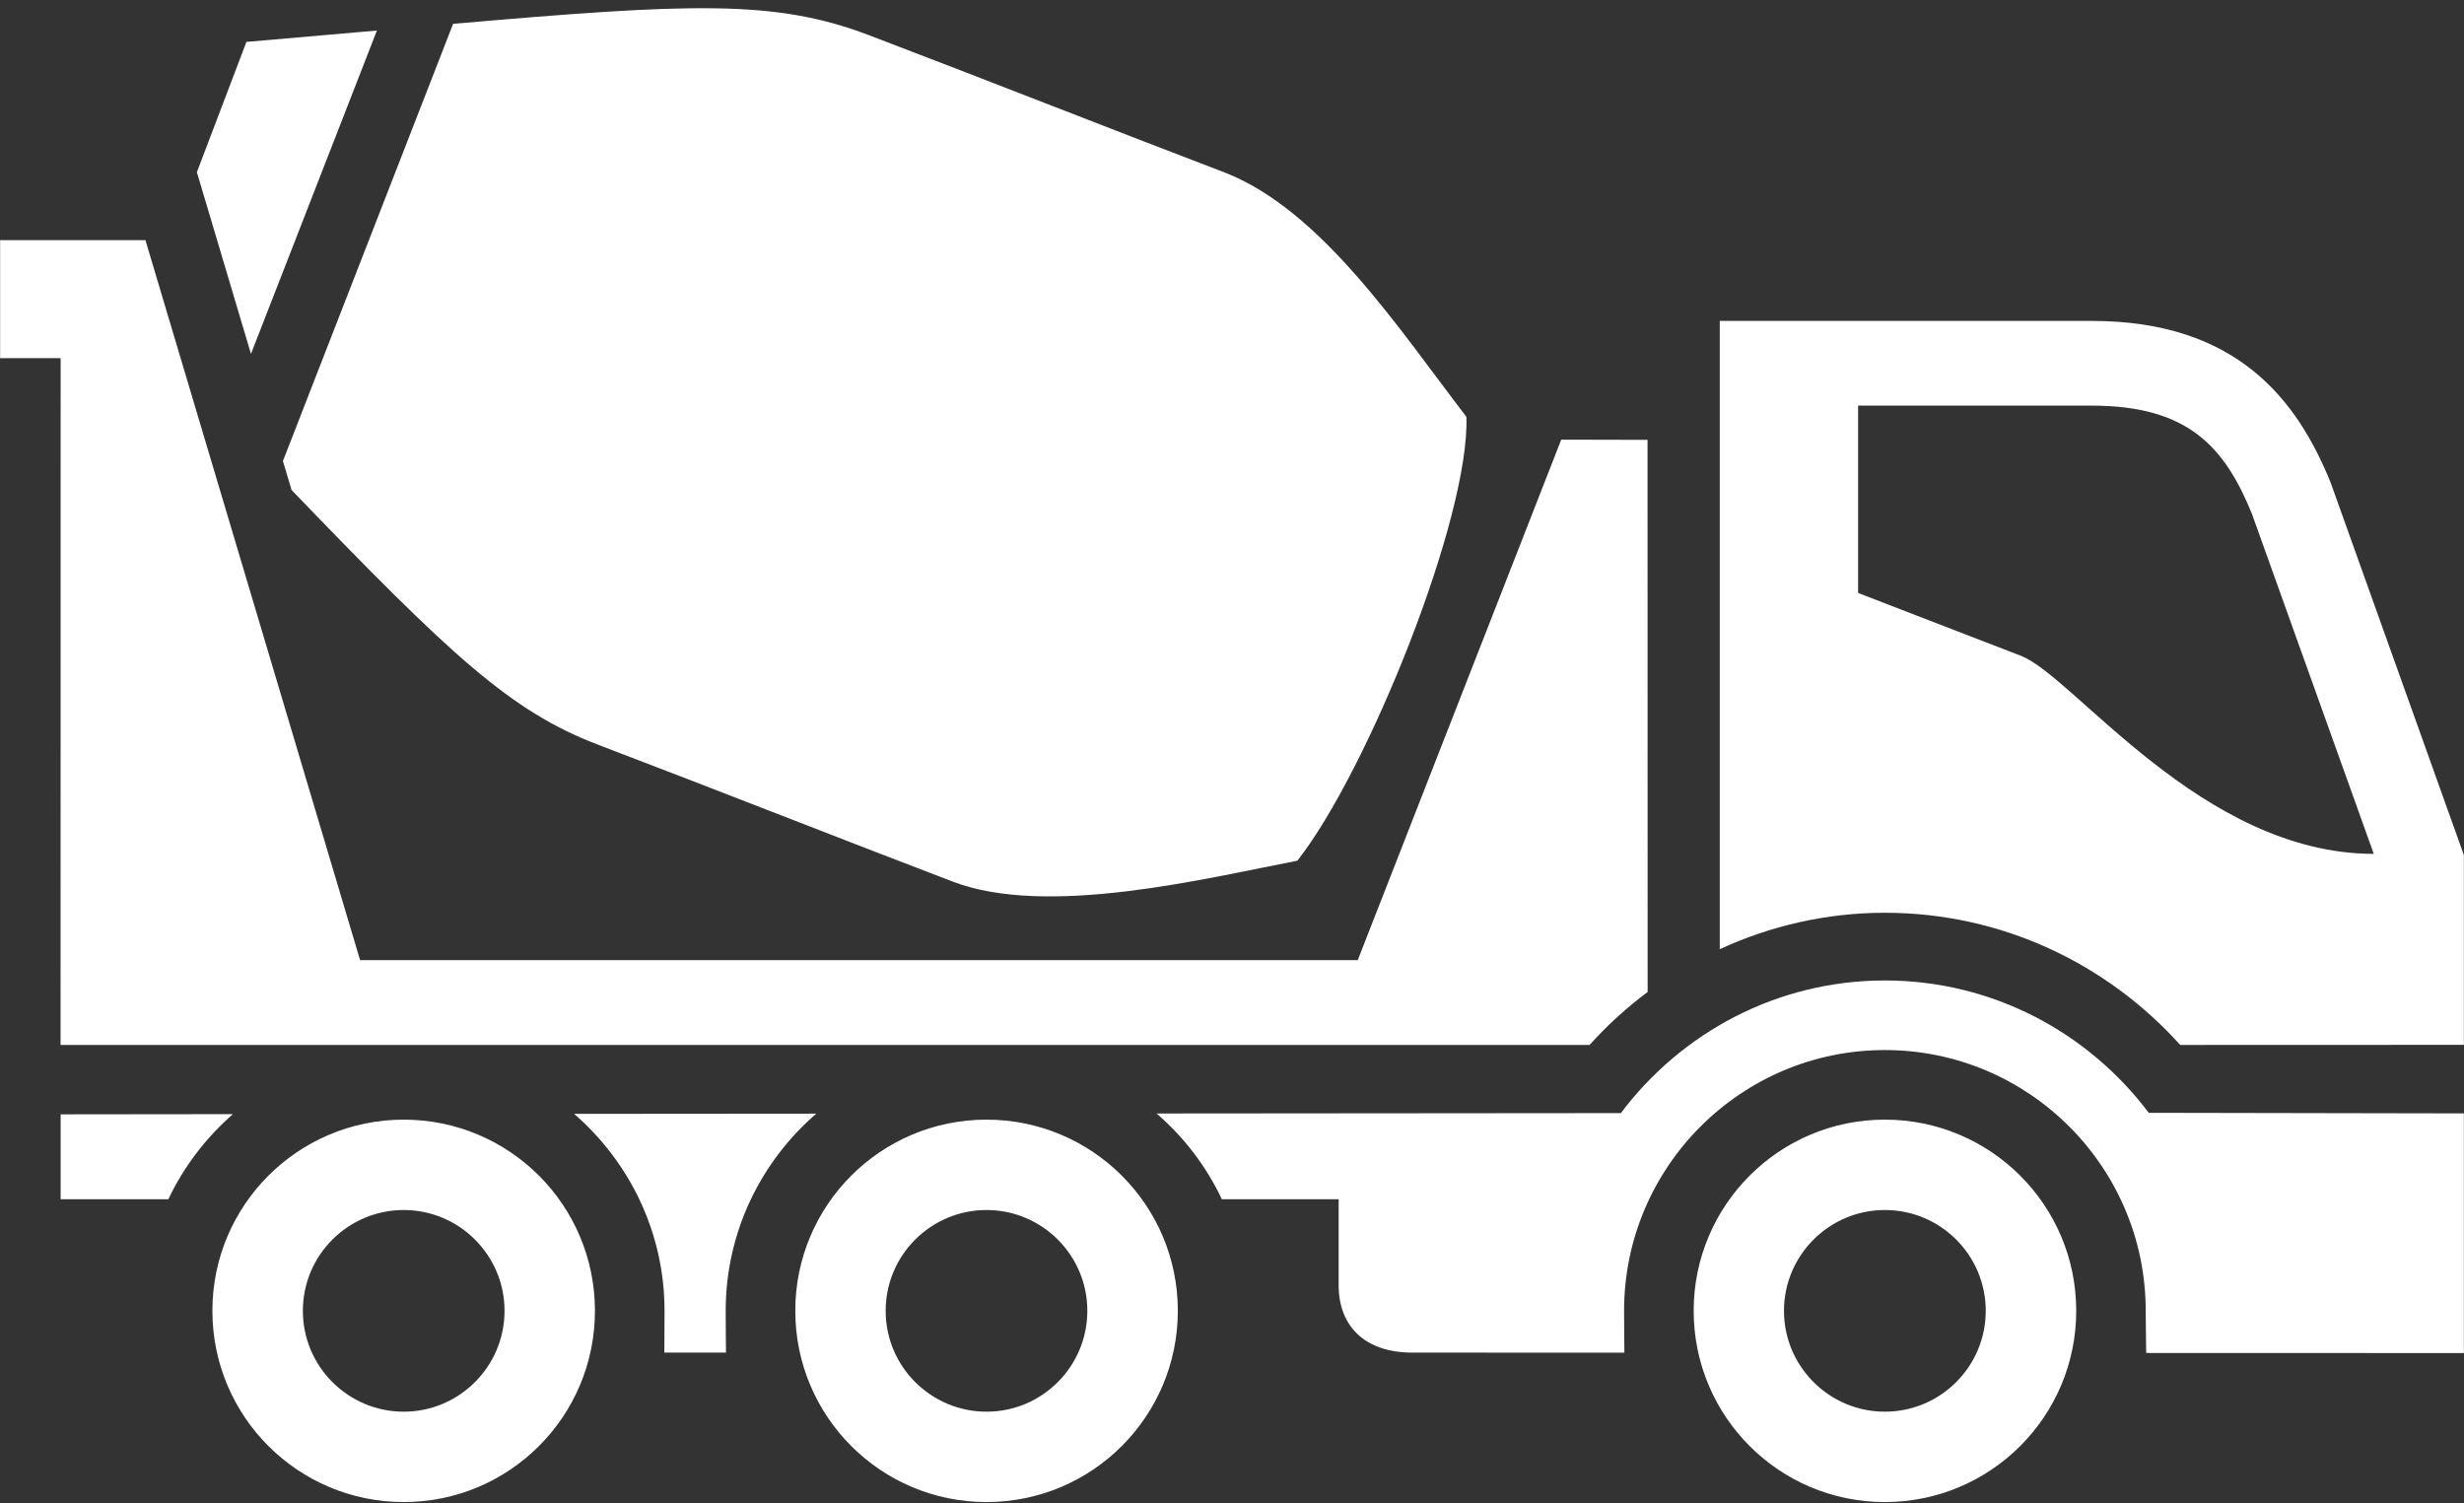 <?xml version="1.0" encoding="UTF-8" standalone="no"?><svg xmlns="http://www.w3.org/2000/svg" xmlns:xlink="http://www.w3.org/1999/xlink" fill="#ffffff" height="62.1" preserveAspectRatio="xMidYMid meet" version="1" viewBox="11.6 31.3 101.8 62.1" width="101.8" zoomAndPan="magnify"><rect x="11.6" y="31.3" width="101.8" height="62.1" fill="#333333" stroke="none"/><g id="change1_1"><path d="M 44.457 85.457 C 44.457 89.824 47.992 93.359 52.359 93.359 C 56.723 93.359 60.262 89.824 60.262 85.457 C 60.262 81.094 56.723 77.559 52.359 77.559 C 47.992 77.559 44.457 81.094 44.457 85.457 Z M 52.359 89.625 C 50.059 89.625 48.191 87.758 48.191 85.457 C 48.191 83.16 50.059 81.293 52.359 81.293 C 54.656 81.293 56.523 83.16 56.523 85.457 C 56.523 87.758 54.656 89.625 52.359 89.625 Z M 20.375 85.457 C 20.375 89.824 23.914 93.359 28.281 93.359 C 32.645 93.359 36.18 89.824 36.18 85.457 C 36.18 81.094 32.645 77.559 28.281 77.559 C 23.914 77.559 20.375 81.094 20.375 85.457 Z M 28.281 89.625 C 25.98 89.625 24.113 87.758 24.113 85.457 C 24.113 83.16 25.98 81.293 28.281 81.293 C 30.574 81.293 32.445 83.16 32.445 85.457 C 32.445 87.758 30.574 89.625 28.281 89.625 Z M 89.473 71.809 C 93.93 71.809 97.883 73.965 100.375 77.277 L 113.395 77.301 L 113.395 87.203 L 100.27 87.199 C 100.27 87.199 100.25 86.051 100.25 85.457 C 100.25 79.516 95.414 74.684 89.473 74.684 C 83.531 74.684 78.699 79.516 78.699 85.457 C 78.699 86.047 78.711 87.188 78.711 87.188 L 69.945 87.184 C 68.039 87.184 66.906 86.137 66.906 84.398 C 66.906 82.652 66.906 80.848 66.906 80.848 L 62.082 80.848 C 61.434 79.484 60.512 78.277 59.383 77.305 L 78.566 77.289 C 81.059 73.969 85.016 71.809 89.473 71.809 Z M 41.582 85.457 C 41.582 86.047 41.594 87.184 41.594 87.184 L 39.047 87.184 C 39.047 87.184 39.055 86.047 39.055 85.457 C 39.055 82.211 37.602 79.301 35.32 77.32 L 45.324 77.312 C 43.035 79.293 41.582 82.207 41.582 85.457 Z M 21.223 77.332 C 20.109 78.305 19.195 79.5 18.555 80.848 L 14.105 80.848 L 14.105 77.34 Z M 81.574 85.457 C 81.574 89.824 85.109 93.359 89.473 93.359 C 93.84 93.359 97.379 89.824 97.379 85.457 C 97.379 81.094 93.84 77.559 89.473 77.559 C 85.109 77.559 81.574 81.094 81.574 85.457 Z M 89.473 89.625 C 87.176 89.625 85.305 87.758 85.305 85.457 C 85.305 83.16 87.176 81.293 89.473 81.293 C 91.773 81.293 93.641 83.16 93.641 85.457 C 93.641 87.758 91.773 89.625 89.473 89.625 Z M 19.734 38.414 L 21.781 33.031 C 23.746 32.863 25.531 32.707 27.172 32.562 L 21.969 45.922 Z M 23.645 51.543 L 23.289 50.348 L 30.32 32.285 C 40.109 31.434 43.605 31.27 47.48 32.746 C 52.316 34.586 58.109 36.871 62.145 38.406 C 66.18 39.945 69.406 44.91 72.184 48.52 C 72.332 52.652 68.125 63.133 65.203 66.859 C 61.359 67.605 54.867 69.211 50.977 67.73 C 47.086 66.25 40.906 63.816 36.312 62.07 C 32.703 60.695 30.242 58.398 23.645 51.543 Z M 11.605 46.098 L 14.105 46.098 L 14.102 74.473 L 77.273 74.473 C 77.996 73.668 78.801 72.934 79.672 72.285 L 79.668 49.473 L 76.102 49.465 L 67.695 70.969 L 26.477 70.969 L 17.609 41.223 L 11.605 41.223 Z M 101.676 74.473 L 113.395 74.469 L 113.395 66.629 L 107.887 51.23 C 106.508 47.84 104.039 44.559 98.023 44.559 C 94.879 44.559 82.652 44.559 82.652 44.559 L 82.652 70.516 C 84.73 69.559 87.039 69.012 89.473 69.012 C 94.316 69.012 98.664 71.129 101.676 74.473 Z M 109.672 66.578 C 102.566 66.578 97.285 59.234 95.094 58.395 C 89.637 56.293 88.367 55.797 88.367 55.797 L 88.367 48.059 L 98.023 48.059 C 102.012 48.059 103.516 49.777 104.637 52.527 L 109.672 66.578" fill="inherit"/></g></svg>